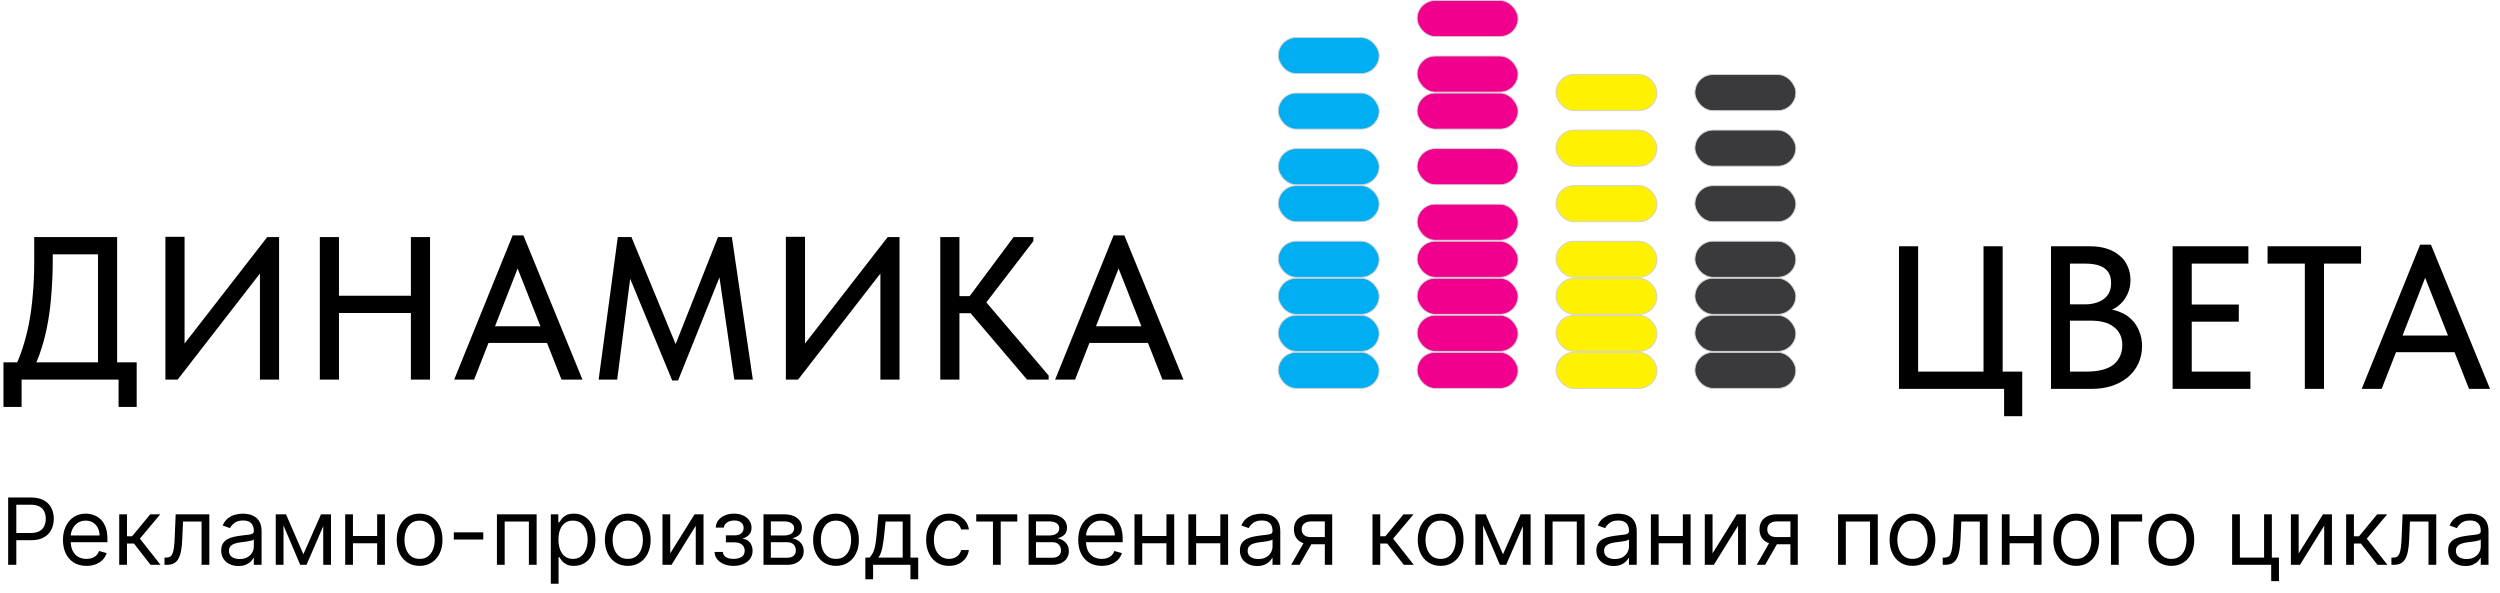 <?xml version="1.0" encoding="UTF-8"?> <svg xmlns="http://www.w3.org/2000/svg" width="270" height="64" viewBox="0 0 270 64" fill="none"> <path d="M1.474 39.9C1.841 39.225 2.156 38.477 2.42 37.656C2.699 36.82 2.933 35.918 3.124 34.95C3.315 33.967 3.454 32.926 3.542 31.826C3.645 30.711 3.696 29.523 3.696 28.262V25.6H12.65V39.68H10.582V26.546L11.77 27.47H4.092L5.698 26.48V28.02C5.698 29.223 5.654 30.389 5.566 31.518C5.493 32.633 5.368 33.696 5.192 34.708C5.016 35.705 4.789 36.651 4.51 37.546C4.231 38.441 3.901 39.262 3.52 40.01L1.474 39.9ZM0.374 43.948V39.13H14.762V43.948H12.804V41H2.332V43.948H0.374ZM17.865 41V25.578H19.933V37.832L19.537 37.612L28.865 25.6H30.141V41H28.073V28.174L28.843 28.548L19.185 41H17.865ZM45.41 31.936V33.806H35.576V31.936H45.41ZM36.61 25.6V41H34.542V25.6H36.61ZM44.376 41V25.6H46.444V41H44.376ZM49.049 41L55.363 25.424H56.529L62.909 41H60.643L55.473 27.91H56.331L51.205 41H49.049ZM52.239 37.04V35.236H59.565V37.04H52.239ZM64.653 41L66.722 25.6H68.195L73.498 38.448L72.442 38.492L77.546 25.6H79.041L81.308 41H79.305L77.567 29.032H78.073L73.234 41.088H72.596L67.624 29.054H68.195L66.656 41H64.653ZM84.874 41V25.578H86.942V37.832L86.546 37.612L95.874 25.6H97.15V41H95.082V28.174L95.852 28.548L86.194 41H84.874ZM110.923 41L104.037 32.904L109.471 25.6H111.605V26.04L105.929 33.432V31.958L113.255 40.56V41H110.923ZM102.563 33.828V31.98H105.621V33.828H102.563ZM103.619 25.6V41H101.551V25.6H103.619ZM113.952 41L120.266 25.424H121.432L127.812 41H125.546L120.376 27.91H121.234L116.108 41H113.952ZM117.142 37.04V35.236H124.468V37.04H117.142Z" fill="black"></path> <rect x="183.05" y="38.05" width="10.9" height="3.9" rx="1.95" fill="#3A3A3C" stroke="#D1D1D1" stroke-width="0.1"></rect> <rect x="183.05" y="34.05" width="10.9" height="3.9" rx="1.95" fill="#3A3A3C" stroke="#D1D1D1" stroke-width="0.1"></rect> <rect x="183.05" y="30.05" width="10.9" height="3.9" rx="1.95" fill="#3A3A3C" stroke="#D1D1D1" stroke-width="0.1"></rect> <rect x="183.05" y="26.05" width="10.9" height="3.9" rx="1.95" fill="#3A3A3C" stroke="#D1D1D1" stroke-width="0.1"></rect> <rect x="183.05" y="20.05" width="10.9" height="3.9" rx="1.95" fill="#3A3A3C" stroke="#D1D1D1" stroke-width="0.1"></rect> <rect x="183.05" y="14.05" width="10.9" height="3.9" rx="1.95" fill="#3A3A3C" stroke="#D1D1D1" stroke-width="0.1"></rect> <rect x="183.05" y="8.05" width="10.9" height="3.9" rx="1.95" fill="#3A3A3C" stroke="#D1D1D1" stroke-width="0.1"></rect> <rect x="168.05" y="38.05" width="10.9" height="3.9" rx="1.95" fill="#FEF102" stroke="#D1D1D1" stroke-width="0.1"></rect> <rect x="168.05" y="34.05" width="10.9" height="3.9" rx="1.95" fill="#FEF102" stroke="#D1D1D1" stroke-width="0.1"></rect> <rect x="168.05" y="30.05" width="10.9" height="3.9" rx="1.95" fill="#FEF102" stroke="#D1D1D1" stroke-width="0.1"></rect> <rect x="168.05" y="26.05" width="10.9" height="3.9" rx="1.95" fill="#FEF102" stroke="#D1D1D1" stroke-width="0.1"></rect> <rect x="168.05" y="20.05" width="10.9" height="3.9" rx="1.95" fill="#FEF102" stroke="#D1D1D1" stroke-width="0.1"></rect> <rect x="168.05" y="14.05" width="10.9" height="3.9" rx="1.95" fill="#FEF102" stroke="#D1D1D1" stroke-width="0.1"></rect> <rect x="168.05" y="8.05" width="10.9" height="3.9" rx="1.95" fill="#FEF102" stroke="#D1D1D1" stroke-width="0.1"></rect> <rect x="153.05" y="38.05" width="10.9" height="3.9" rx="1.95" fill="#F0008C" stroke="#D1D1D1" stroke-width="0.1"></rect> <rect x="153.05" y="34.05" width="10.9" height="3.9" rx="1.95" fill="#F0008C" stroke="#D1D1D1" stroke-width="0.1"></rect> <rect x="153.05" y="30.05" width="10.9" height="3.9" rx="1.95" fill="#F0008C" stroke="#D1D1D1" stroke-width="0.1"></rect> <rect x="153.05" y="26.05" width="10.9" height="3.9" rx="1.95" fill="#F0008C" stroke="#D1D1D1" stroke-width="0.1"></rect> <rect x="153.05" y="22.05" width="10.9" height="3.9" rx="1.95" fill="#F0008C" stroke="#D1D1D1" stroke-width="0.1"></rect> <rect x="153.05" y="10.05" width="10.9" height="3.9" rx="1.95" fill="#F0008C" stroke="#D1D1D1" stroke-width="0.1"></rect> <rect x="153.05" y="16.05" width="10.9" height="3.9" rx="1.95" fill="#F0008C" stroke="#D1D1D1" stroke-width="0.1"></rect> <rect x="153.05" y="6.05" width="10.9" height="3.9" rx="1.95" fill="#F0008C" stroke="#D1D1D1" stroke-width="0.1"></rect> <rect x="153.05" y="0.05" width="10.9" height="3.9" rx="1.95" fill="#F0008C" stroke="#D1D1D1" stroke-width="0.1"></rect> <rect x="138.05" y="38.05" width="10.9" height="3.9" rx="1.95" fill="#01AEF2" stroke="#D1D1D1" stroke-width="0.1"></rect> <rect x="138.05" y="34.05" width="10.9" height="3.9" rx="1.95" fill="#01AEF2" stroke="#D1D1D1" stroke-width="0.1"></rect> <rect x="138.05" y="30.05" width="10.9" height="3.9" rx="1.95" fill="#01AEF2" stroke="#D1D1D1" stroke-width="0.1"></rect> <rect x="138.05" y="26.05" width="10.9" height="3.9" rx="1.95" fill="#01AEF2" stroke="#D1D1D1" stroke-width="0.1"></rect> <rect x="138.05" y="20.05" width="10.9" height="3.9" rx="1.95" fill="#01AEF2" stroke="#D1D1D1" stroke-width="0.1"></rect> <rect x="138.05" y="4.05" width="10.9" height="3.9" rx="1.95" fill="#01AEF2" stroke="#D1D1D1" stroke-width="0.1"></rect> <rect x="138.05" y="16.05" width="10.9" height="3.9" rx="1.95" fill="#01AEF2" stroke="#D1D1D1" stroke-width="0.1"></rect> <rect x="138.05" y="10.05" width="10.9" height="3.9" rx="1.95" fill="#01AEF2" stroke="#D1D1D1" stroke-width="0.1"></rect> <path d="M216.442 44.948V42H205.09V26.6H207.158V40.13H214.22V26.6H216.288V40.13H218.4V44.948H216.442ZM221.509 42V26.6H225.755C226.43 26.6 227.031 26.688 227.559 26.864C228.102 27.04 228.557 27.289 228.923 27.612C229.305 27.92 229.591 28.301 229.781 28.756C229.987 29.196 230.089 29.687 230.089 30.23C230.089 30.758 230.001 31.227 229.825 31.638C229.664 32.034 229.444 32.379 229.165 32.672C228.901 32.951 228.608 33.178 228.285 33.354C227.977 33.515 227.669 33.633 227.361 33.706L227.295 33.354C227.882 33.369 228.425 33.479 228.923 33.684C229.422 33.875 229.847 34.146 230.199 34.498C230.566 34.85 230.845 35.275 231.035 35.774C231.241 36.258 231.343 36.793 231.343 37.38C231.343 38.055 231.211 38.678 230.947 39.25C230.683 39.822 230.309 40.313 229.825 40.724C229.356 41.12 228.784 41.435 228.109 41.67C227.435 41.89 226.694 42 225.887 42H221.509ZM223.555 41.208L222.785 40.13H225.403C226.049 40.13 226.613 40.064 227.097 39.932C227.581 39.8 227.977 39.609 228.285 39.36C228.593 39.096 228.821 38.795 228.967 38.458C229.129 38.106 229.209 37.717 229.209 37.292C229.209 36.837 229.129 36.449 228.967 36.126C228.806 35.789 228.571 35.51 228.263 35.29C227.97 35.055 227.611 34.887 227.185 34.784C226.775 34.681 226.313 34.63 225.799 34.63H223.049V32.87H225.183C225.609 32.87 225.99 32.819 226.327 32.716C226.679 32.613 226.98 32.467 227.229 32.276C227.479 32.085 227.669 31.851 227.801 31.572C227.933 31.279 227.999 30.949 227.999 30.582C227.999 29.863 227.772 29.335 227.317 28.998C226.863 28.646 226.151 28.47 225.183 28.47H222.785L223.555 27.436V41.208ZM234.641 42V26.6H242.825V28.47H236.709V32.892H241.791V34.74H236.709V40.13H243.045V42H234.641ZM248.923 42V28.47H244.897V26.6H254.995V28.47H250.991V42H248.923ZM255.062 42L261.376 26.424H262.542L268.922 42H266.656L261.486 28.91H262.344L257.218 42H255.062ZM258.252 38.04V36.236H265.578V38.04H258.252Z" fill="black"></path> <path d="M0.881 61V53.727H3.338C3.909 53.727 4.375 53.83 4.737 54.036C5.102 54.24 5.372 54.516 5.547 54.864C5.722 55.212 5.81 55.6 5.81 56.028C5.81 56.457 5.722 56.846 5.547 57.197C5.374 57.547 5.107 57.827 4.744 58.035C4.382 58.241 3.918 58.344 3.352 58.344H1.591V57.562H3.324C3.714 57.562 4.028 57.495 4.265 57.36C4.502 57.225 4.673 57.043 4.78 56.813C4.889 56.581 4.943 56.32 4.943 56.028C4.943 55.737 4.889 55.477 4.78 55.247C4.673 55.017 4.5 54.838 4.261 54.707C4.022 54.575 3.705 54.508 3.31 54.508H1.761V61H0.881ZM9.343 61.114C8.817 61.114 8.364 60.998 7.983 60.766C7.604 60.531 7.312 60.205 7.106 59.785C6.902 59.364 6.8 58.874 6.8 58.315C6.8 57.757 6.902 57.264 7.106 56.838C7.312 56.41 7.598 56.076 7.965 55.837C8.335 55.595 8.765 55.474 9.258 55.474C9.542 55.474 9.822 55.522 10.099 55.617C10.376 55.711 10.629 55.865 10.856 56.078C11.083 56.289 11.264 56.568 11.399 56.916C11.534 57.264 11.602 57.693 11.602 58.202V58.557H7.397V57.832H10.749C10.749 57.525 10.688 57.25 10.565 57.008C10.444 56.767 10.271 56.577 10.046 56.437C9.824 56.297 9.561 56.227 9.258 56.227C8.924 56.227 8.635 56.31 8.391 56.476C8.15 56.639 7.964 56.852 7.834 57.115C7.704 57.378 7.638 57.66 7.638 57.96V58.443C7.638 58.855 7.71 59.204 7.852 59.491C7.996 59.775 8.196 59.992 8.452 60.141C8.707 60.287 9.005 60.361 9.343 60.361C9.563 60.361 9.762 60.33 9.94 60.269C10.12 60.205 10.275 60.11 10.405 59.984C10.535 59.856 10.636 59.698 10.707 59.508L11.516 59.736C11.431 60.01 11.288 60.252 11.087 60.46C10.885 60.666 10.637 60.827 10.341 60.943C10.045 61.057 9.712 61.114 9.343 61.114ZM12.876 61V55.545H13.714V57.918H14.268L16.229 55.545H17.308L15.107 58.173L17.337 61H16.257L14.467 58.699H13.714V61H12.876ZM17.765 61V60.219H17.963C18.127 60.219 18.263 60.187 18.372 60.123C18.481 60.057 18.568 59.942 18.635 59.778C18.703 59.613 18.755 59.383 18.791 59.09C18.829 58.794 18.856 58.417 18.872 57.96L18.972 55.545H22.608V61H21.77V56.327H19.767L19.682 58.273C19.663 58.72 19.623 59.114 19.561 59.455C19.502 59.794 19.411 60.078 19.288 60.307C19.167 60.537 19.006 60.71 18.805 60.826C18.604 60.942 18.352 61 18.049 61H17.765ZM25.751 61.128C25.405 61.128 25.092 61.063 24.81 60.932C24.528 60.8 24.305 60.609 24.139 60.361C23.973 60.11 23.89 59.807 23.89 59.452C23.89 59.139 23.952 58.886 24.075 58.692C24.198 58.495 24.363 58.341 24.569 58.23C24.774 58.119 25.002 58.036 25.25 57.981C25.501 57.925 25.753 57.88 26.007 57.847C26.338 57.804 26.607 57.772 26.813 57.751C27.021 57.727 27.173 57.688 27.267 57.633C27.364 57.579 27.413 57.484 27.413 57.349V57.321C27.413 56.971 27.317 56.698 27.125 56.504C26.936 56.31 26.648 56.213 26.262 56.213C25.862 56.213 25.549 56.301 25.321 56.476C25.094 56.651 24.934 56.838 24.842 57.037L24.047 56.753C24.189 56.421 24.378 56.163 24.615 55.979C24.854 55.792 25.114 55.661 25.396 55.588C25.68 55.512 25.959 55.474 26.234 55.474C26.409 55.474 26.61 55.496 26.838 55.538C27.067 55.579 27.289 55.663 27.502 55.791C27.717 55.918 27.896 56.111 28.038 56.369C28.18 56.627 28.251 56.973 28.251 57.406V61H27.413V60.261H27.37C27.314 60.38 27.219 60.506 27.086 60.641C26.954 60.776 26.777 60.891 26.557 60.986C26.337 61.081 26.068 61.128 25.751 61.128ZM25.879 60.375C26.21 60.375 26.49 60.31 26.717 60.18C26.947 60.05 27.119 59.881 27.235 59.675C27.354 59.469 27.413 59.253 27.413 59.026V58.258C27.378 58.301 27.299 58.34 27.179 58.376C27.06 58.409 26.923 58.438 26.767 58.465C26.613 58.488 26.462 58.51 26.316 58.528C26.171 58.545 26.054 58.559 25.964 58.571C25.746 58.599 25.543 58.646 25.353 58.709C25.166 58.771 25.015 58.865 24.899 58.99C24.785 59.113 24.728 59.281 24.728 59.494C24.728 59.785 24.836 60.006 25.052 60.155C25.269 60.302 25.545 60.375 25.879 60.375ZM32.764 59.864L34.667 55.545H35.462L33.105 61H32.423L30.107 55.545H30.889L32.764 59.864ZM30.619 55.545V61H29.781V55.545H30.619ZM34.909 61V55.545H35.747V61H34.909ZM40.931 57.889V58.67H37.92V57.889H40.931ZM38.119 55.545V61H37.281V55.545H38.119ZM41.571 55.545V61H40.732V55.545H41.571ZM45.317 61.114C44.825 61.114 44.392 60.996 44.021 60.762C43.651 60.528 43.363 60.2 43.154 59.778C42.948 59.357 42.845 58.865 42.845 58.301C42.845 57.733 42.948 57.237 43.154 56.813C43.363 56.389 43.651 56.06 44.021 55.826C44.392 55.592 44.825 55.474 45.317 55.474C45.809 55.474 46.24 55.592 46.61 55.826C46.981 56.06 47.27 56.389 47.476 56.813C47.684 57.237 47.788 57.733 47.788 58.301C47.788 58.865 47.684 59.357 47.476 59.778C47.27 60.2 46.981 60.528 46.61 60.762C46.24 60.996 45.809 61.114 45.317 61.114ZM45.317 60.361C45.691 60.361 45.999 60.265 46.24 60.073C46.482 59.881 46.66 59.629 46.776 59.317C46.892 59.004 46.95 58.666 46.95 58.301C46.95 57.937 46.892 57.597 46.776 57.282C46.66 56.967 46.482 56.713 46.24 56.519C45.999 56.324 45.691 56.227 45.317 56.227C44.943 56.227 44.635 56.324 44.394 56.519C44.152 56.713 43.973 56.967 43.857 57.282C43.741 57.597 43.683 57.937 43.683 58.301C43.683 58.666 43.741 59.004 43.857 59.317C43.973 59.629 44.152 59.881 44.394 60.073C44.635 60.265 44.943 60.361 45.317 60.361ZM52.193 57.492V58.273H49.011V57.492H52.193ZM53.667 61V55.545H57.957V61H57.119V56.327H54.505V61H53.667ZM59.488 63.045V55.545H60.297V56.412H60.397C60.458 56.317 60.544 56.197 60.653 56.05C60.764 55.901 60.922 55.768 61.128 55.652C61.337 55.534 61.618 55.474 61.974 55.474C62.433 55.474 62.838 55.589 63.188 55.819C63.538 56.048 63.812 56.374 64.008 56.795C64.205 57.217 64.303 57.714 64.303 58.287C64.303 58.865 64.205 59.365 64.008 59.789C63.812 60.211 63.54 60.537 63.192 60.769C62.844 60.999 62.442 61.114 61.988 61.114C61.637 61.114 61.357 61.056 61.146 60.94C60.935 60.821 60.773 60.688 60.66 60.538C60.546 60.387 60.458 60.261 60.397 60.162H60.326V63.045H59.488ZM60.312 58.273C60.312 58.685 60.372 59.048 60.493 59.363C60.614 59.675 60.79 59.92 61.022 60.098C61.254 60.273 61.538 60.361 61.874 60.361C62.224 60.361 62.517 60.269 62.751 60.084C62.988 59.897 63.166 59.646 63.284 59.331C63.405 59.014 63.465 58.661 63.465 58.273C63.465 57.889 63.406 57.544 63.288 57.236C63.172 56.926 62.995 56.681 62.758 56.501C62.524 56.318 62.229 56.227 61.874 56.227C61.533 56.227 61.247 56.314 61.015 56.486C60.783 56.657 60.608 56.896 60.489 57.204C60.371 57.509 60.312 57.865 60.312 58.273ZM67.797 61.114C67.305 61.114 66.873 60.996 66.501 60.762C66.132 60.528 65.843 60.2 65.635 59.778C65.429 59.357 65.326 58.865 65.326 58.301C65.326 57.733 65.429 57.237 65.635 56.813C65.843 56.389 66.132 56.06 66.501 55.826C66.873 55.592 67.305 55.474 67.797 55.474C68.29 55.474 68.721 55.592 69.09 55.826C69.462 56.06 69.751 56.389 69.957 56.813C70.165 57.237 70.269 57.733 70.269 58.301C70.269 58.865 70.165 59.357 69.957 59.778C69.751 60.2 69.462 60.528 69.09 60.762C68.721 60.996 68.29 61.114 67.797 61.114ZM67.797 60.361C68.171 60.361 68.479 60.265 68.721 60.073C68.962 59.881 69.141 59.629 69.257 59.317C69.373 59.004 69.431 58.666 69.431 58.301C69.431 57.937 69.373 57.597 69.257 57.282C69.141 56.967 68.962 56.713 68.721 56.519C68.479 56.324 68.171 56.227 67.797 56.227C67.423 56.227 67.116 56.324 66.874 56.519C66.633 56.713 66.454 56.967 66.338 57.282C66.222 57.597 66.164 57.937 66.164 58.301C66.164 58.666 66.222 59.004 66.338 59.317C66.454 59.629 66.633 59.881 66.874 60.073C67.116 60.265 67.423 60.361 67.797 60.361ZM72.386 59.764L75.014 55.545H75.98V61H75.142V56.781L72.528 61H71.548V55.545H72.386V59.764ZM77.174 59.608H78.069C78.088 59.854 78.199 60.041 78.403 60.169C78.609 60.297 78.876 60.361 79.205 60.361C79.542 60.361 79.829 60.292 80.068 60.155C80.308 60.015 80.427 59.79 80.427 59.48C80.427 59.298 80.382 59.139 80.292 59.004C80.202 58.867 80.076 58.76 79.912 58.685C79.749 58.609 79.556 58.571 79.333 58.571H78.396V57.818H79.333C79.667 57.818 79.913 57.742 80.072 57.591C80.233 57.439 80.313 57.25 80.313 57.023C80.313 56.779 80.227 56.584 80.054 56.437C79.881 56.288 79.636 56.213 79.319 56.213C78.999 56.213 78.733 56.285 78.52 56.43C78.307 56.572 78.195 56.755 78.183 56.98H77.302C77.311 56.687 77.401 56.427 77.572 56.202C77.742 55.975 77.974 55.798 78.268 55.67C78.561 55.539 78.898 55.474 79.276 55.474C79.66 55.474 79.993 55.542 80.274 55.677C80.558 55.809 80.777 55.99 80.931 56.22C81.088 56.447 81.166 56.706 81.166 56.994C81.166 57.302 81.079 57.551 80.906 57.74C80.734 57.929 80.517 58.064 80.257 58.145V58.202C80.463 58.216 80.641 58.282 80.793 58.401C80.947 58.517 81.066 58.669 81.151 58.859C81.237 59.046 81.279 59.253 81.279 59.48C81.279 59.812 81.191 60.1 81.013 60.347C80.835 60.59 80.592 60.78 80.281 60.915C79.971 61.047 79.617 61.114 79.22 61.114C78.834 61.114 78.488 61.051 78.183 60.925C77.877 60.798 77.635 60.621 77.455 60.396C77.277 60.169 77.184 59.906 77.174 59.608ZM82.457 61V55.545H84.687C85.274 55.545 85.74 55.678 86.086 55.943C86.431 56.208 86.604 56.559 86.604 56.994C86.604 57.326 86.506 57.583 86.309 57.765C86.113 57.945 85.861 58.067 85.553 58.131C85.754 58.159 85.95 58.23 86.139 58.344C86.331 58.457 86.489 58.614 86.615 58.812C86.74 59.009 86.803 59.251 86.803 59.537C86.803 59.816 86.732 60.066 86.59 60.286C86.448 60.506 86.244 60.68 85.979 60.808C85.714 60.936 85.397 61 85.028 61H82.457ZM83.252 60.233H85.028C85.316 60.233 85.542 60.164 85.706 60.027C85.869 59.89 85.951 59.703 85.951 59.466C85.951 59.184 85.869 58.963 85.706 58.802C85.542 58.639 85.316 58.557 85.028 58.557H83.252V60.233ZM83.252 57.832H84.687C84.912 57.832 85.105 57.802 85.265 57.74C85.426 57.676 85.549 57.586 85.635 57.47C85.722 57.352 85.766 57.212 85.766 57.051C85.766 56.822 85.67 56.642 85.478 56.511C85.287 56.379 85.023 56.312 84.687 56.312H83.252V57.832ZM90.288 61.114C89.795 61.114 89.363 60.996 88.992 60.762C88.622 60.528 88.333 60.2 88.125 59.778C87.919 59.357 87.816 58.865 87.816 58.301C87.816 57.733 87.919 57.237 88.125 56.813C88.333 56.389 88.622 56.06 88.992 55.826C89.363 55.592 89.795 55.474 90.288 55.474C90.78 55.474 91.211 55.592 91.58 55.826C91.952 56.06 92.241 56.389 92.447 56.813C92.655 57.237 92.759 57.733 92.759 58.301C92.759 58.865 92.655 59.357 92.447 59.778C92.241 60.2 91.952 60.528 91.58 60.762C91.211 60.996 90.78 61.114 90.288 61.114ZM90.288 60.361C90.662 60.361 90.969 60.265 91.211 60.073C91.452 59.881 91.631 59.629 91.747 59.317C91.863 59.004 91.921 58.666 91.921 58.301C91.921 57.937 91.863 57.597 91.747 57.282C91.631 56.967 91.452 56.713 91.211 56.519C90.969 56.324 90.662 56.227 90.288 56.227C89.914 56.227 89.606 56.324 89.364 56.519C89.123 56.713 88.944 56.967 88.828 57.282C88.712 57.597 88.654 57.937 88.654 58.301C88.654 58.666 88.712 59.004 88.828 59.317C88.944 59.629 89.123 59.881 89.364 60.073C89.606 60.265 89.914 60.361 90.288 60.361ZM93.456 62.562V60.219H93.911C94.022 60.103 94.118 59.977 94.198 59.842C94.279 59.707 94.349 59.548 94.408 59.363C94.469 59.176 94.522 58.949 94.564 58.681C94.607 58.411 94.645 58.086 94.678 57.705L94.862 55.545H98.328V60.219H99.166V62.562H98.328V61H94.294V62.562H93.456ZM94.862 60.219H97.49V56.327H95.644L95.502 57.705C95.442 58.275 95.369 58.773 95.281 59.2C95.194 59.626 95.054 59.965 94.862 60.219ZM102.495 61.114C101.983 61.114 101.543 60.993 101.174 60.751C100.804 60.51 100.52 60.177 100.321 59.754C100.123 59.33 100.023 58.846 100.023 58.301C100.023 57.747 100.125 57.258 100.328 56.834C100.534 56.408 100.821 56.076 101.188 55.837C101.557 55.595 101.988 55.474 102.48 55.474C102.864 55.474 103.21 55.545 103.517 55.688C103.825 55.83 104.077 56.028 104.274 56.284C104.47 56.54 104.592 56.838 104.64 57.179H103.801C103.738 56.93 103.596 56.71 103.375 56.519C103.158 56.324 102.864 56.227 102.495 56.227C102.168 56.227 101.882 56.312 101.635 56.483C101.391 56.651 101.201 56.889 101.064 57.197C100.929 57.502 100.861 57.861 100.861 58.273C100.861 58.694 100.927 59.061 101.06 59.374C101.195 59.686 101.384 59.929 101.628 60.102C101.874 60.274 102.163 60.361 102.495 60.361C102.712 60.361 102.91 60.323 103.088 60.247C103.265 60.171 103.416 60.062 103.539 59.92C103.662 59.778 103.749 59.608 103.801 59.409H104.64C104.592 59.731 104.475 60.021 104.288 60.279C104.103 60.535 103.858 60.738 103.553 60.89C103.25 61.039 102.897 61.114 102.495 61.114ZM105.435 56.327V55.545H109.867V56.327H108.077V61H107.239V56.327H105.435ZM111.089 61V55.545H113.319C113.907 55.545 114.373 55.678 114.719 55.943C115.064 56.208 115.237 56.559 115.237 56.994C115.237 57.326 115.139 57.583 114.942 57.765C114.746 57.945 114.494 58.067 114.186 58.131C114.387 58.159 114.582 58.23 114.772 58.344C114.964 58.457 115.122 58.614 115.248 58.812C115.373 59.009 115.436 59.251 115.436 59.537C115.436 59.816 115.365 60.066 115.223 60.286C115.081 60.506 114.877 60.68 114.612 60.808C114.347 60.936 114.03 61 113.66 61H111.089ZM111.885 60.233H113.66C113.949 60.233 114.175 60.164 114.339 60.027C114.502 59.89 114.584 59.703 114.584 59.466C114.584 59.184 114.502 58.963 114.339 58.802C114.175 58.639 113.949 58.557 113.66 58.557H111.885V60.233ZM111.885 57.832H113.319C113.544 57.832 113.737 57.802 113.898 57.74C114.059 57.676 114.182 57.586 114.268 57.47C114.355 57.352 114.399 57.212 114.399 57.051C114.399 56.822 114.303 56.642 114.111 56.511C113.92 56.379 113.656 56.312 113.319 56.312H111.885V57.832ZM118.991 61.114C118.466 61.114 118.013 60.998 117.631 60.766C117.253 60.531 116.96 60.205 116.754 59.785C116.551 59.364 116.449 58.874 116.449 58.315C116.449 57.757 116.551 57.264 116.754 56.838C116.96 56.41 117.247 56.076 117.614 55.837C117.983 55.595 118.414 55.474 118.906 55.474C119.19 55.474 119.471 55.522 119.748 55.617C120.025 55.711 120.277 55.865 120.504 56.078C120.732 56.289 120.913 56.568 121.048 56.916C121.183 57.264 121.25 57.693 121.25 58.202V58.557H117.045V57.832H120.398C120.398 57.525 120.336 57.25 120.213 57.008C120.092 56.767 119.92 56.577 119.695 56.437C119.472 56.297 119.209 56.227 118.906 56.227C118.572 56.227 118.284 56.31 118.04 56.476C117.798 56.639 117.612 56.852 117.482 57.115C117.352 57.378 117.287 57.66 117.287 57.96V58.443C117.287 58.855 117.358 59.204 117.5 59.491C117.644 59.775 117.844 59.992 118.1 60.141C118.356 60.287 118.653 60.361 118.991 60.361C119.212 60.361 119.411 60.33 119.588 60.269C119.768 60.205 119.923 60.11 120.053 59.984C120.183 59.856 120.284 59.698 120.355 59.508L121.165 59.736C121.08 60.01 120.936 60.252 120.735 60.46C120.534 60.666 120.285 60.827 119.989 60.943C119.693 61.057 119.361 61.114 118.991 61.114ZM126.175 57.889V58.67H123.164V57.889H126.175ZM123.363 55.545V61H122.525V55.545H123.363ZM126.815 55.545V61H125.977V55.545H126.815ZM131.996 57.889V58.67H128.984V57.889H131.996ZM129.183 55.545V61H128.345V55.545H129.183ZM132.635 55.545V61H131.797V55.545H132.635ZM135.771 61.128C135.425 61.128 135.111 61.063 134.83 60.932C134.548 60.8 134.324 60.609 134.158 60.361C133.993 60.11 133.91 59.807 133.91 59.452C133.91 59.139 133.971 58.886 134.094 58.692C134.218 58.495 134.382 58.341 134.588 58.23C134.794 58.119 135.021 58.036 135.27 57.981C135.521 57.925 135.773 57.88 136.026 57.847C136.358 57.804 136.626 57.772 136.832 57.751C137.041 57.727 137.192 57.688 137.287 57.633C137.384 57.579 137.433 57.484 137.433 57.349V57.321C137.433 56.971 137.337 56.698 137.145 56.504C136.955 56.31 136.668 56.213 136.282 56.213C135.882 56.213 135.568 56.301 135.341 56.476C135.114 56.651 134.954 56.838 134.862 57.037L134.066 56.753C134.208 56.421 134.397 56.163 134.634 55.979C134.873 55.792 135.134 55.661 135.415 55.588C135.7 55.512 135.979 55.474 136.254 55.474C136.429 55.474 136.63 55.496 136.857 55.538C137.087 55.579 137.308 55.663 137.521 55.791C137.737 55.918 137.915 56.111 138.058 56.369C138.2 56.627 138.271 56.973 138.271 57.406V61H137.433V60.261H137.39C137.333 60.38 137.238 60.506 137.106 60.641C136.973 60.776 136.797 60.891 136.577 60.986C136.357 61.081 136.088 61.128 135.771 61.128ZM135.898 60.375C136.23 60.375 136.509 60.31 136.737 60.18C136.966 60.05 137.139 59.881 137.255 59.675C137.373 59.469 137.433 59.253 137.433 59.026V58.258C137.397 58.301 137.319 58.34 137.198 58.376C137.08 58.409 136.942 58.438 136.786 58.465C136.632 58.488 136.482 58.51 136.335 58.528C136.191 58.545 136.074 58.559 135.984 58.571C135.766 58.599 135.562 58.646 135.373 58.709C135.186 58.771 135.034 58.865 134.918 58.99C134.805 59.113 134.748 59.281 134.748 59.494C134.748 59.785 134.856 60.006 135.071 60.155C135.289 60.302 135.565 60.375 135.898 60.375ZM143.081 61V56.312H141.633C141.306 56.312 141.049 56.388 140.862 56.54C140.675 56.691 140.581 56.9 140.581 57.165C140.581 57.425 140.666 57.63 140.834 57.779C141.004 57.928 141.237 58.003 141.533 58.003H143.295V58.784H141.533C141.164 58.784 140.845 58.719 140.578 58.589C140.31 58.459 140.104 58.273 139.96 58.031C139.816 57.787 139.743 57.499 139.743 57.165C139.743 56.829 139.819 56.54 139.971 56.298C140.122 56.057 140.339 55.871 140.621 55.741C140.905 55.611 141.242 55.545 141.633 55.545H143.877V61H143.081ZM139.445 61L140.993 58.287H141.903L140.354 61H139.445ZM148.228 61V55.545H149.066V57.918H149.62L151.58 55.545H152.66L150.458 58.173L152.688 61H151.609L149.819 58.699H149.066V61H148.228ZM155.59 61.114C155.098 61.114 154.666 60.996 154.294 60.762C153.925 60.528 153.636 60.2 153.428 59.778C153.222 59.357 153.119 58.865 153.119 58.301C153.119 57.733 153.222 57.237 153.428 56.813C153.636 56.389 153.925 56.06 154.294 55.826C154.666 55.592 155.098 55.474 155.59 55.474C156.083 55.474 156.514 55.592 156.883 55.826C157.255 56.06 157.544 56.389 157.749 56.813C157.958 57.237 158.062 57.733 158.062 58.301C158.062 58.865 157.958 59.357 157.749 59.778C157.544 60.2 157.255 60.528 156.883 60.762C156.514 60.996 156.083 61.114 155.59 61.114ZM155.59 60.361C155.964 60.361 156.272 60.265 156.514 60.073C156.755 59.881 156.934 59.629 157.05 59.317C157.166 59.004 157.224 58.666 157.224 58.301C157.224 57.937 157.166 57.597 157.05 57.282C156.934 56.967 156.755 56.713 156.514 56.519C156.272 56.324 155.964 56.227 155.59 56.227C155.216 56.227 154.909 56.324 154.667 56.519C154.426 56.713 154.247 56.967 154.131 57.282C154.015 57.597 153.957 57.937 153.957 58.301C153.957 58.666 154.015 59.004 154.131 59.317C154.247 59.629 154.426 59.881 154.667 60.073C154.909 60.265 155.216 60.361 155.59 60.361ZM162.324 59.864L164.228 55.545H165.023L162.665 61H161.983L159.668 55.545H160.449L162.324 59.864ZM160.179 55.545V61H159.341V55.545H160.179ZM164.469 61V55.545H165.307V61H164.469ZM166.841 61V55.545H171.131V61H170.293V56.327H167.679V61H166.841ZM174.267 61.128C173.921 61.128 173.607 61.063 173.326 60.932C173.044 60.8 172.82 60.609 172.654 60.361C172.489 60.11 172.406 59.807 172.406 59.452C172.406 59.139 172.467 58.886 172.591 58.692C172.714 58.495 172.878 58.341 173.084 58.23C173.29 58.119 173.517 58.036 173.766 57.981C174.017 57.925 174.269 57.88 174.522 57.847C174.854 57.804 175.123 57.772 175.328 57.751C175.537 57.727 175.688 57.688 175.783 57.633C175.88 57.579 175.929 57.484 175.929 57.349V57.321C175.929 56.971 175.833 56.698 175.641 56.504C175.452 56.31 175.164 56.213 174.778 56.213C174.378 56.213 174.064 56.301 173.837 56.476C173.61 56.651 173.45 56.838 173.358 57.037L172.562 56.753C172.704 56.421 172.894 56.163 173.13 55.979C173.369 55.792 173.63 55.661 173.912 55.588C174.196 55.512 174.475 55.474 174.75 55.474C174.925 55.474 175.126 55.496 175.353 55.538C175.583 55.579 175.804 55.663 176.017 55.791C176.233 55.918 176.412 56.111 176.554 56.369C176.696 56.627 176.767 56.973 176.767 57.406V61H175.929V60.261H175.886C175.829 60.38 175.734 60.506 175.602 60.641C175.469 60.776 175.293 60.891 175.073 60.986C174.853 61.081 174.584 61.128 174.267 61.128ZM174.395 60.375C174.726 60.375 175.005 60.31 175.233 60.18C175.462 60.05 175.635 59.881 175.751 59.675C175.869 59.469 175.929 59.253 175.929 59.026V58.258C175.893 58.301 175.815 58.34 175.694 58.376C175.576 58.409 175.439 58.438 175.282 58.465C175.128 58.488 174.978 58.51 174.831 58.528C174.687 58.545 174.57 58.559 174.48 58.571C174.262 58.599 174.058 58.646 173.869 58.709C173.682 58.771 173.53 58.865 173.414 58.99C173.301 59.113 173.244 59.281 173.244 59.494C173.244 59.785 173.352 60.006 173.567 60.155C173.785 60.302 174.061 60.375 174.395 60.375ZM181.947 57.889V58.67H178.936V57.889H181.947ZM179.134 55.545V61H178.296V55.545H179.134ZM182.586 55.545V61H181.748V55.545H182.586ZM184.955 59.764L187.583 55.545H188.548V61H187.71V56.781L185.097 61H184.117V55.545H184.955V59.764ZM193.365 61V56.312H191.916C191.589 56.312 191.332 56.388 191.145 56.54C190.958 56.691 190.865 56.9 190.865 57.165C190.865 57.425 190.949 57.63 191.117 57.779C191.287 57.928 191.52 58.003 191.816 58.003H193.578V58.784H191.816C191.447 58.784 191.129 58.719 190.861 58.589C190.594 58.459 190.388 58.273 190.243 58.031C190.099 57.787 190.027 57.499 190.027 57.165C190.027 56.829 190.102 56.54 190.254 56.298C190.405 56.057 190.622 55.871 190.904 55.741C191.188 55.611 191.525 55.545 191.916 55.545H194.16V61H193.365ZM189.728 61L191.277 58.287H192.186L190.637 61H189.728ZM198.511 61V55.545H202.801V61H201.963V56.327H199.349V61H198.511ZM206.547 61.114C206.055 61.114 205.623 60.996 205.251 60.762C204.882 60.528 204.593 60.2 204.385 59.778C204.179 59.357 204.076 58.865 204.076 58.301C204.076 57.733 204.179 57.237 204.385 56.813C204.593 56.389 204.882 56.06 205.251 55.826C205.623 55.592 206.055 55.474 206.547 55.474C207.04 55.474 207.471 55.592 207.84 55.826C208.212 56.06 208.501 56.389 208.706 56.813C208.915 57.237 209.019 57.733 209.019 58.301C209.019 58.865 208.915 59.357 208.706 59.778C208.501 60.2 208.212 60.528 207.84 60.762C207.471 60.996 207.04 61.114 206.547 61.114ZM206.547 60.361C206.921 60.361 207.229 60.265 207.471 60.073C207.712 59.881 207.891 59.629 208.007 59.317C208.123 59.004 208.181 58.666 208.181 58.301C208.181 57.937 208.123 57.597 208.007 57.282C207.891 56.967 207.712 56.713 207.471 56.519C207.229 56.324 206.921 56.227 206.547 56.227C206.173 56.227 205.866 56.324 205.624 56.519C205.383 56.713 205.204 56.967 205.088 57.282C204.972 57.597 204.914 57.937 204.914 58.301C204.914 58.666 204.972 59.004 205.088 59.317C205.204 59.629 205.383 59.881 205.624 60.073C205.866 60.265 206.173 60.361 206.547 60.361ZM209.815 61V60.219H210.014C210.178 60.219 210.314 60.187 210.423 60.123C210.531 60.057 210.619 59.942 210.685 59.778C210.754 59.613 210.806 59.383 210.842 59.09C210.879 58.794 210.907 58.417 210.923 57.96L211.023 55.545H214.659V61H213.821V56.327H211.818L211.733 58.273C211.714 58.72 211.674 59.114 211.612 59.455C211.553 59.794 211.462 60.078 211.339 60.307C211.218 60.537 211.057 60.71 210.856 60.826C210.655 60.942 210.402 61 210.099 61H209.815ZM219.847 57.889V58.67H216.836V57.889H219.847ZM217.035 55.545V61H216.197V55.545H217.035ZM220.487 55.545V61H219.648V55.545H220.487ZM224.233 61.114C223.741 61.114 223.308 60.996 222.937 60.762C222.567 60.528 222.279 60.2 222.07 59.778C221.864 59.357 221.761 58.865 221.761 58.301C221.761 57.733 221.864 57.237 222.07 56.813C222.279 56.389 222.567 56.06 222.937 55.826C223.308 55.592 223.741 55.474 224.233 55.474C224.725 55.474 225.156 55.592 225.526 55.826C225.897 56.06 226.186 56.389 226.392 56.813C226.6 57.237 226.705 57.733 226.705 58.301C226.705 58.865 226.6 59.357 226.392 59.778C226.186 60.2 225.897 60.528 225.526 60.762C225.156 60.996 224.725 61.114 224.233 61.114ZM224.233 60.361C224.607 60.361 224.915 60.265 225.156 60.073C225.398 59.881 225.576 59.629 225.692 59.317C225.808 59.004 225.866 58.666 225.866 58.301C225.866 57.937 225.808 57.597 225.692 57.282C225.576 56.967 225.398 56.713 225.156 56.519C224.915 56.324 224.607 56.227 224.233 56.227C223.859 56.227 223.551 56.324 223.31 56.519C223.068 56.713 222.889 56.967 222.773 57.282C222.657 57.597 222.599 57.937 222.599 58.301C222.599 58.666 222.657 59.004 222.773 59.317C222.889 59.629 223.068 59.881 223.31 60.073C223.551 60.265 223.859 60.361 224.233 60.361ZM231.35 55.545V56.327H228.822V61H227.984V55.545H231.35ZM234.506 61.114C234.014 61.114 233.582 60.996 233.21 60.762C232.841 60.528 232.552 60.2 232.344 59.778C232.138 59.357 232.035 58.865 232.035 58.301C232.035 57.733 232.138 57.237 232.344 56.813C232.552 56.389 232.841 56.06 233.21 55.826C233.582 55.592 234.014 55.474 234.506 55.474C234.999 55.474 235.43 55.592 235.799 55.826C236.171 56.06 236.46 56.389 236.665 56.813C236.874 57.237 236.978 57.733 236.978 58.301C236.978 58.865 236.874 59.357 236.665 59.778C236.46 60.2 236.171 60.528 235.799 60.762C235.43 60.996 234.999 61.114 234.506 61.114ZM234.506 60.361C234.88 60.361 235.188 60.265 235.43 60.073C235.671 59.881 235.85 59.629 235.966 59.317C236.082 59.004 236.14 58.666 236.14 58.301C236.14 57.937 236.082 57.597 235.966 57.282C235.85 56.967 235.671 56.713 235.43 56.519C235.188 56.324 234.88 56.227 234.506 56.227C234.132 56.227 233.825 56.324 233.583 56.519C233.342 56.713 233.163 56.967 233.047 57.282C232.931 57.597 232.873 57.937 232.873 58.301C232.873 58.666 232.931 59.004 233.047 59.317C233.163 59.629 233.342 59.881 233.583 60.073C233.825 60.265 234.132 60.361 234.506 60.361ZM245.36 55.545V60.219H246.127V62.761H245.289V61H241.07V55.545H241.908V60.219H244.521V55.545H245.36ZM248.256 59.764L250.883 55.545H251.849V61H251.011V56.781L248.398 61H247.417V55.545H248.256V59.764ZM253.384 61V55.545H254.222V57.918H254.776L256.737 55.545H257.816L255.614 58.173L257.844 61H256.765L254.975 58.699H254.222V61H253.384ZM258.272 61V60.219H258.471C258.635 60.219 258.771 60.187 258.88 60.123C258.989 60.057 259.076 59.942 259.142 59.778C259.211 59.613 259.263 59.383 259.299 59.09C259.337 58.794 259.364 58.417 259.38 57.96L259.48 55.545H263.116V61H262.278V56.327H260.275L260.19 58.273C260.171 58.72 260.131 59.114 260.069 59.455C260.01 59.794 259.919 60.078 259.796 60.307C259.675 60.537 259.514 60.71 259.313 60.826C259.112 60.942 258.859 61 258.556 61H258.272ZM266.259 61.128C265.913 61.128 265.6 61.063 265.318 60.932C265.036 60.8 264.812 60.609 264.647 60.361C264.481 60.11 264.398 59.807 264.398 59.452C264.398 59.139 264.46 58.886 264.583 58.692C264.706 58.495 264.87 58.341 265.076 58.23C265.282 58.119 265.51 58.036 265.758 57.981C266.009 57.925 266.261 57.88 266.515 57.847C266.846 57.804 267.115 57.772 267.321 57.751C267.529 57.727 267.681 57.688 267.775 57.633C267.872 57.579 267.921 57.484 267.921 57.349V57.321C267.921 56.971 267.825 56.698 267.633 56.504C267.444 56.31 267.156 56.213 266.77 56.213C266.37 56.213 266.056 56.301 265.829 56.476C265.602 56.651 265.442 56.838 265.35 57.037L264.554 56.753C264.696 56.421 264.886 56.163 265.123 55.979C265.362 55.792 265.622 55.661 265.904 55.588C266.188 55.512 266.467 55.474 266.742 55.474C266.917 55.474 267.118 55.496 267.346 55.538C267.575 55.579 267.797 55.663 268.01 55.791C268.225 55.918 268.404 56.111 268.546 56.369C268.688 56.627 268.759 56.973 268.759 57.406V61H267.921V60.261H267.878C267.821 60.38 267.727 60.506 267.594 60.641C267.462 60.776 267.285 60.891 267.065 60.986C266.845 61.081 266.576 61.128 266.259 61.128ZM266.387 60.375C266.718 60.375 266.998 60.31 267.225 60.18C267.454 60.05 267.627 59.881 267.743 59.675C267.862 59.469 267.921 59.253 267.921 59.026V58.258C267.885 58.301 267.807 58.34 267.686 58.376C267.568 58.409 267.431 58.438 267.275 58.465C267.121 58.488 266.97 58.51 266.824 58.528C266.679 58.545 266.562 58.559 266.472 58.571C266.254 58.599 266.051 58.646 265.861 58.709C265.674 58.771 265.523 58.865 265.407 58.99C265.293 59.113 265.236 59.281 265.236 59.494C265.236 59.785 265.344 60.006 265.559 60.155C265.777 60.302 266.053 60.375 266.387 60.375Z" fill="black"></path> </svg> 